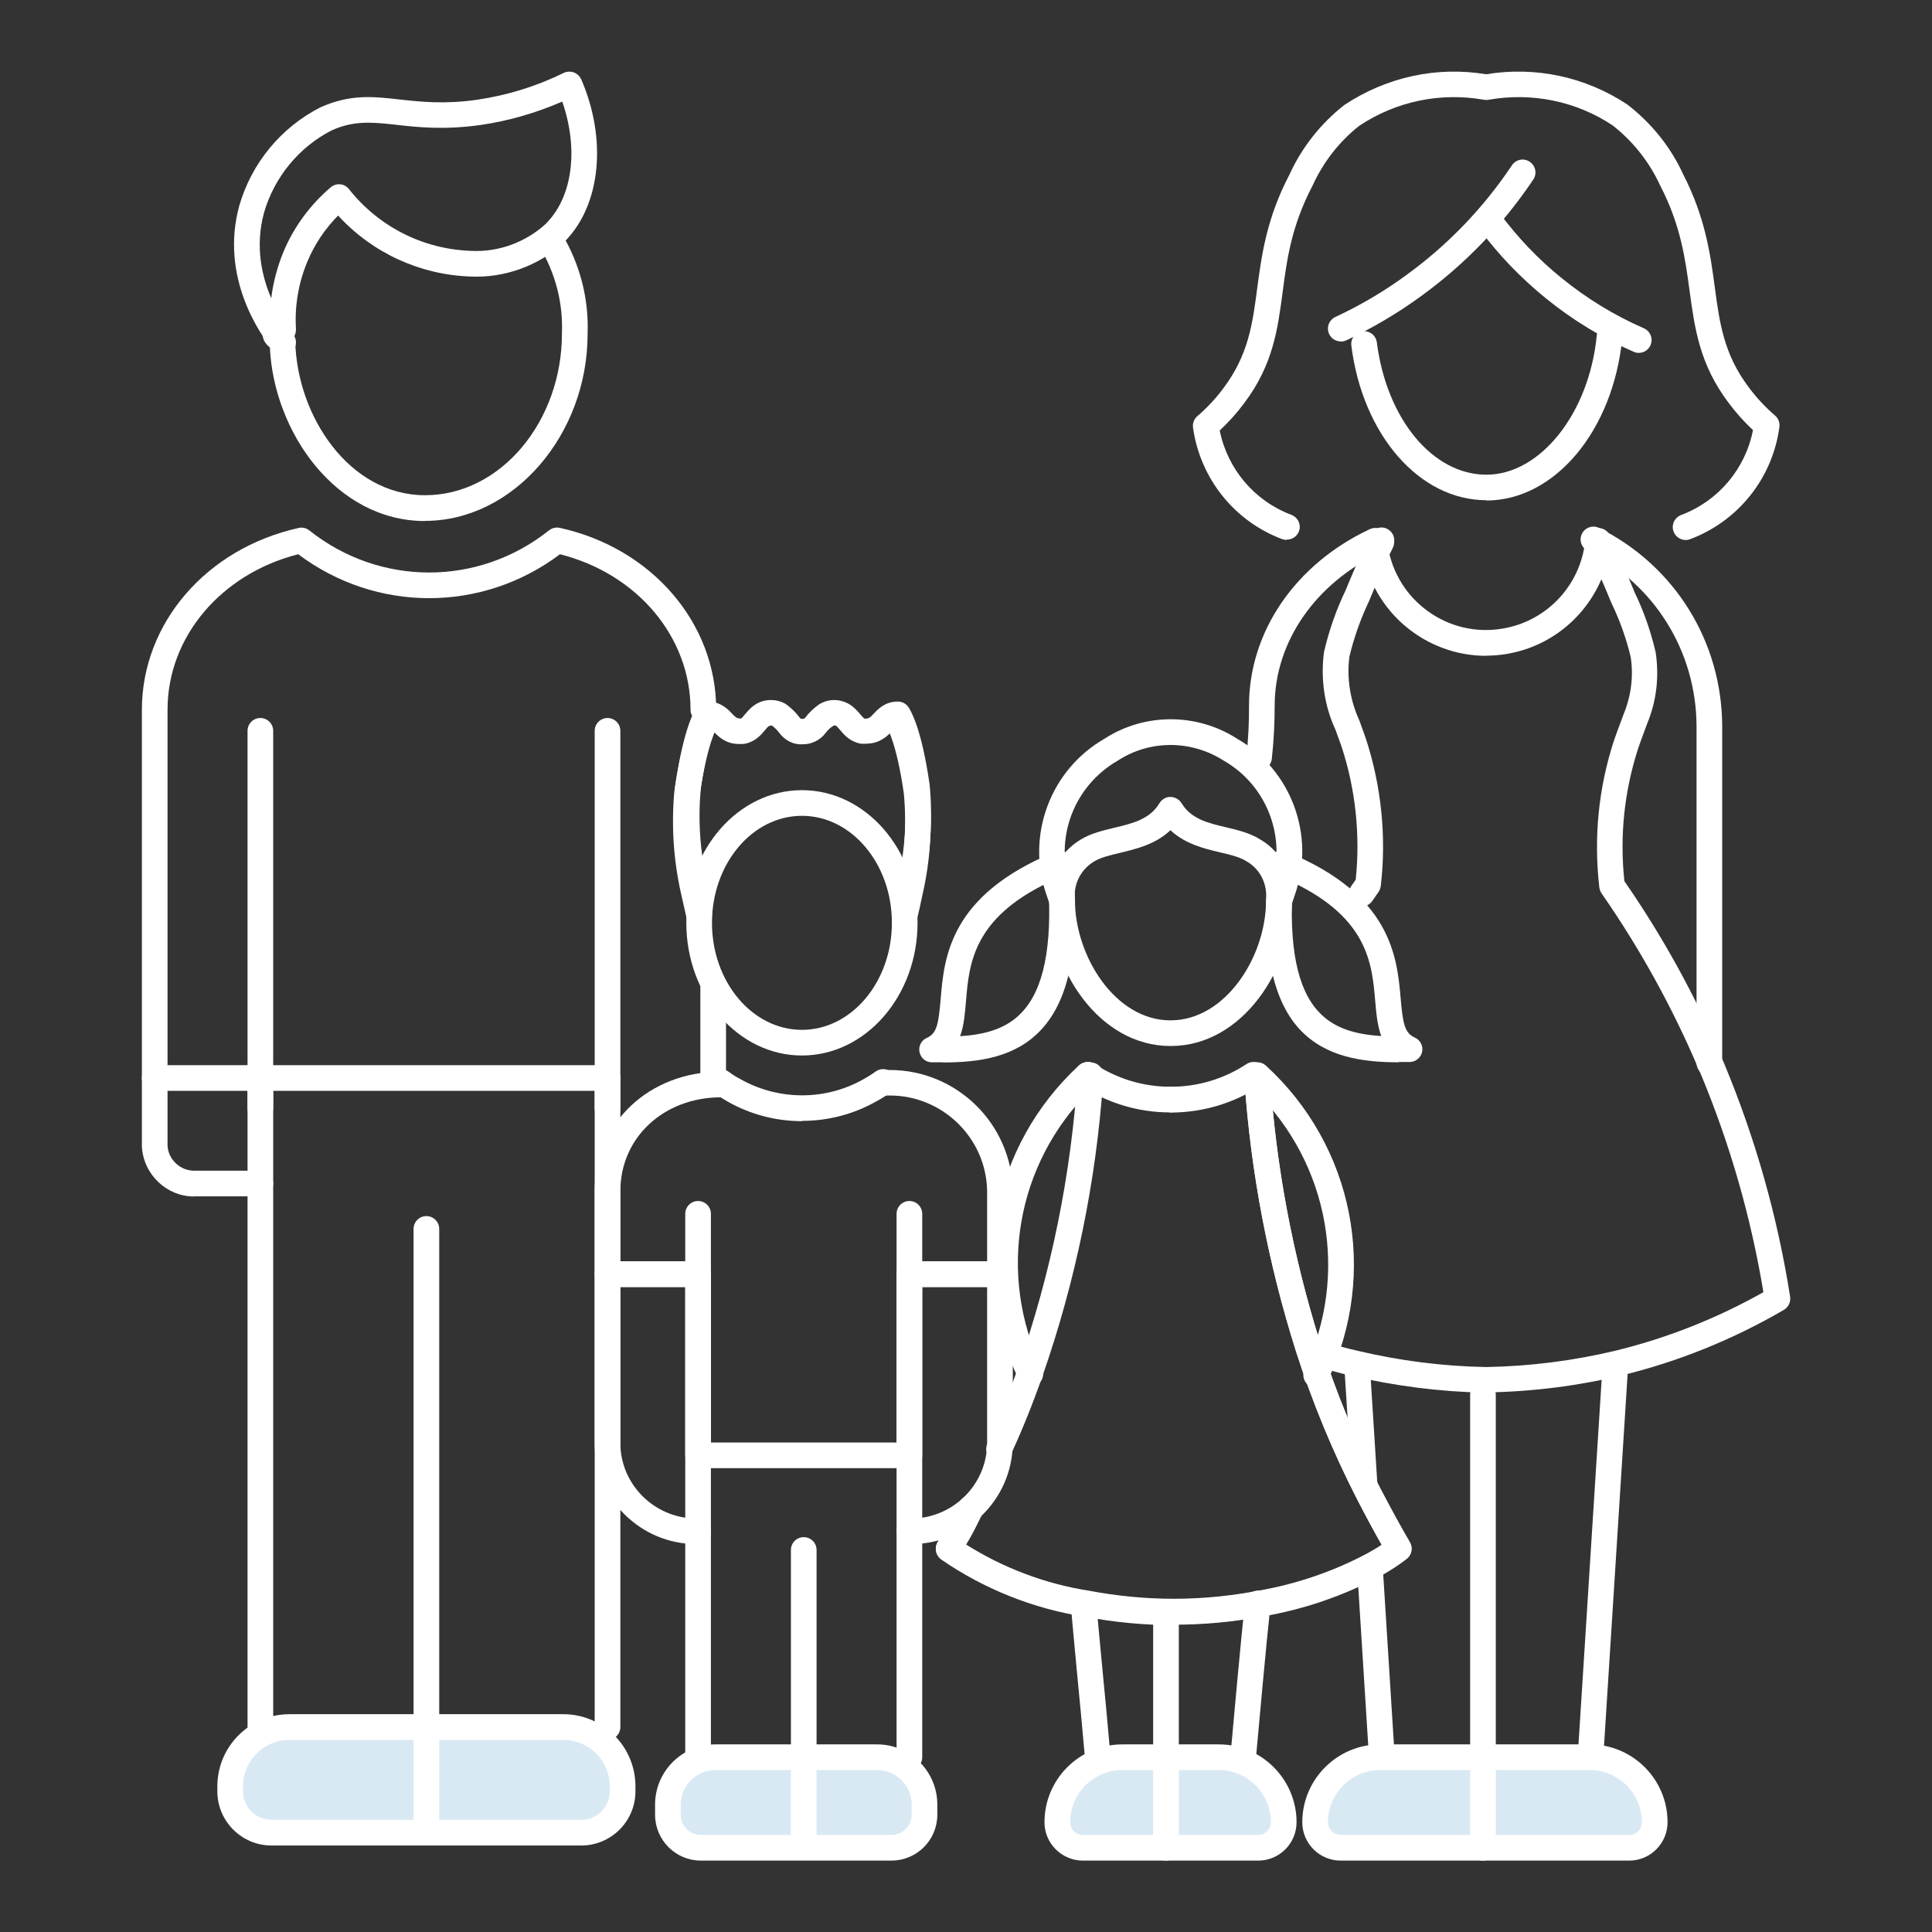 <svg width="128" height="128" viewBox="0 0 128 128" fill="none" xmlns="http://www.w3.org/2000/svg">
<rect x="0" y="0" width="128" height="128" fill="#333333" stroke="none"/>
<path d="M12.85 79.27C11.04 79.27 9.5 77.81 9.4 75.96V47.03C9.4 41.29 13.67 36.34 19.78 34.98C20.03 34.92 20.29 34.98 20.49 35.14C25.17 38.86 31.7 38.86 36.37 35.14C36.57 34.98 36.83 34.92 37.08 34.97C43.18 36.31 47.45 41.27 47.45 47.02C47.45 47.49 47.07 47.87 46.6 47.87C46.13 47.87 45.75 47.49 45.75 47.02C45.75 42.19 42.21 38.01 37.1 36.72C31.94 40.6 24.92 40.6 19.76 36.72C14.64 38.02 11.1 42.2 11.1 47.02V75.91C11.15 76.84 11.98 77.61 12.95 77.56H17.25C17.72 77.56 18.1 77.94 18.1 78.41C18.1 78.88 17.72 79.26 17.25 79.26H12.98C12.98 79.26 12.89 79.26 12.85 79.26V79.27Z" fill="white"/>
<path d="M47.25 72.27C46.78 72.27 46.4 71.89 46.4 71.42V65.42C46.4 64.95 46.78 64.57 47.25 64.57C47.72 64.57 48.1 64.95 48.1 65.42V71.42C48.1 71.89 47.72 72.27 47.25 72.27Z" fill="white"/>
<path d="M28.16 34.52C22.26 34.52 18.14 28.63 17.88 23.02C17.65 22.83 17.4 22.56 17.4 22.14V21.42C17.4 20.95 17.78 20.57 18.25 20.57C18.72 20.57 19.1 20.95 19.1 21.42V21.81C19.31 21.99 19.53 22.22 19.56 22.57C19.66 27.56 23.14 32.81 28.16 32.81C33.18 32.81 37.23 27.91 37.23 22.1C37.31 20.05 36.79 18.08 35.75 16.35C35.51 15.95 35.64 15.43 36.04 15.18C36.44 14.94 36.96 15.07 37.21 15.47C38.42 17.48 39.02 19.78 38.93 22.13C38.93 28.83 34 34.51 28.16 34.51V34.52Z" fill="white"/>
<path d="M18.75 23.52C18.5 23.52 18.26 23.41 18.09 23.21C17.24 22.16 14.56 18.37 15.85 13.64C16.66 10.81 18.62 8.44 21.23 7.11C23.2 6.23 24.71 6.39 26.46 6.59C27.85 6.74 29.42 6.92 31.6 6.61C33.6 6.32 35.53 5.72 37.35 4.83C37.56 4.73 37.8 4.72 38.02 4.8C38.24 4.88 38.41 5.05 38.51 5.26C40.21 9.19 39.81 13.47 37.52 15.89C37.49 15.93 37.4 16.02 37.31 16.11C35.65 17.63 33.4 18.43 31.15 18.32C27.8 18.2 24.65 16.74 22.4 14.28C21.54 15.15 20.84 16.19 20.37 17.32C19.78 18.72 19.51 20.27 19.61 21.8C19.61 21.97 19.58 22.13 19.5 22.27C19.7 22.62 19.62 23.08 19.29 23.34C19.13 23.47 18.94 23.53 18.75 23.53V23.52ZM24.38 8.13C23.59 8.13 22.83 8.25 21.97 8.64C19.82 9.74 18.17 11.73 17.49 14.1C16.89 16.31 17.34 18.29 17.97 19.76C18.1 18.7 18.38 17.65 18.79 16.66C19.48 15.02 20.56 13.56 21.91 12.41C22.09 12.26 22.31 12.19 22.54 12.21C22.77 12.23 22.98 12.35 23.12 12.53C25.09 15.02 28.03 16.51 31.2 16.62C33.01 16.72 34.81 16.06 36.15 14.84C36.17 14.82 36.25 14.73 36.27 14.71C37.96 12.93 38.32 9.8 37.25 6.73C35.52 7.48 33.71 8.01 31.84 8.28C29.44 8.62 27.68 8.43 26.27 8.27C25.57 8.19 24.96 8.13 24.37 8.13H24.38Z" fill="white"/>
<path d="M17.25 115.27C16.78 115.27 16.4 114.89 16.4 114.42V71.42C16.4 70.95 16.78 70.57 17.25 70.57C17.72 70.57 18.1 70.95 18.1 71.42V114.42C18.1 114.89 17.72 115.27 17.25 115.27Z" fill="white"/>
<path d="M40.25 115.27C39.78 115.27 39.4 114.89 39.4 114.42V71.42C39.4 70.95 39.78 70.57 40.25 70.57C40.72 70.57 41.1 70.95 41.1 71.42V114.42C41.1 114.89 40.72 115.27 40.25 115.27Z" fill="white"/>
<path d="M17.25 74.27C16.78 74.27 16.4 73.89 16.4 73.42V48.42C16.4 47.95 16.78 47.57 17.25 47.57C17.72 47.57 18.1 47.95 18.1 48.42V73.42C18.1 73.89 17.72 74.27 17.25 74.27Z" fill="white"/>
<path d="M40.25 74.27C39.78 74.27 39.4 73.89 39.4 73.42V48.42C39.4 47.95 39.78 47.57 40.25 47.57C40.72 47.57 41.1 47.95 41.1 48.42V73.42C41.1 73.89 40.72 74.27 40.25 74.27Z" fill="white"/>
<path d="M19.18 114.42H37.32C39.49 114.42 41.25 116.18 41.25 118.35V118.68C41.25 120.19 40.02 121.42 38.51 121.42H17.99C16.48 121.42 15.25 120.19 15.25 118.68V118.35C15.25 116.18 17.01 114.42 19.18 114.42Z" fill="#D9E9F4"/>
<path d="M38.51 122.27H17.99C16.01 122.27 14.4 120.66 14.4 118.68V118.35C14.4 115.71 16.54 113.57 19.18 113.57H37.32C39.96 113.57 42.1 115.71 42.1 118.35V118.68C42.1 120.66 40.49 122.27 38.51 122.27ZM19.18 115.27C17.48 115.27 16.1 116.65 16.1 118.35V118.68C16.1 119.72 16.95 120.57 17.99 120.57H38.51C39.55 120.57 40.4 119.72 40.4 118.68V118.35C40.4 116.65 39.02 115.27 37.32 115.27H19.18Z" fill="white"/>
<path d="M28.25 121.63C27.78 121.63 27.4 121.25 27.4 120.78V81.42C27.4 80.95 27.78 80.57 28.25 80.57C28.72 80.57 29.1 80.95 29.1 81.42V120.78C29.1 121.25 28.72 121.63 28.25 121.63Z" fill="white"/>
<path d="M40.25 72.27H10.25C9.78 72.27 9.4 71.89 9.4 71.42C9.4 70.95 9.78 70.57 10.25 70.57H40.25C40.72 70.57 41.1 70.95 41.1 71.42C41.1 71.89 40.72 72.27 40.25 72.27Z" fill="white"/>
<path d="M105.32 116.42H91.45C89.07 116.42 87.14 118.34 87.13 120.72C87.13 120.72 87.13 120.72 87.13 120.73C87.13 121.66 87.89 122.42 88.82 122.42H107.95C108.88 122.42 109.63 121.66 109.63 120.73C109.63 118.35 107.7 116.42 105.32 116.42Z" fill="#D9E9F4"/>
<path d="M88.82 123.27C87.42 123.27 86.28 122.13 86.28 120.73C86.28 117.88 88.6 115.57 91.44 115.57H105.32C108.17 115.57 110.48 117.88 110.48 120.73C110.48 122.12 109.35 123.26 107.96 123.27H88.82ZM91.44 117.27C89.53 117.27 87.98 118.82 87.98 120.72C87.98 121.19 88.36 121.57 88.82 121.57H107.95C108.41 121.57 108.78 121.19 108.78 120.73C108.78 118.82 107.23 117.27 105.32 117.27H91.44Z" fill="white"/>
<path d="M80.75 116.42H74.36C71.98 116.42 70.05 118.35 70.05 120.73C70.05 121.66 70.81 122.42 71.74 122.42C71.74 122.42 71.74 122.42 71.75 122.42H83.36C84.29 122.42 85.05 121.66 85.05 120.73C85.05 118.35 83.13 116.43 80.75 116.42Z" fill="#D9E9F4"/>
<path d="M83.36 123.27H71.75C70.34 123.27 69.2 122.13 69.2 120.73C69.2 117.88 71.51 115.57 74.36 115.57H80.75C83.59 115.57 85.9 117.89 85.9 120.73C85.9 122.13 84.76 123.27 83.36 123.27ZM74.36 117.27C72.45 117.27 70.9 118.82 70.9 120.73C70.9 121.19 71.28 121.57 71.74 121.57H83.36C83.82 121.57 84.2 121.19 84.2 120.73C84.2 118.83 82.65 117.27 80.75 117.27H74.36Z" fill="white"/>
<path d="M83.42 51.03C83.42 51.03 83.36 51.03 83.33 51.03C82.86 50.98 82.53 50.56 82.58 50.09C82.7 48.99 82.76 47.87 82.75 46.76C82.75 41.86 85.81 37.38 90.75 35.06C91.17 34.86 91.68 35.04 91.88 35.47C92.08 35.89 91.9 36.4 91.47 36.6C87.14 38.64 84.45 42.53 84.45 46.76C84.45 47.93 84.39 49.12 84.26 50.28C84.21 50.72 83.84 51.04 83.42 51.04V51.03Z" fill="white"/>
<path d="M113.25 71.27C112.78 71.27 112.4 70.89 112.4 70.42V48.11C112.38 43.16 109.62 38.71 105.19 36.5C104.77 36.29 104.6 35.78 104.81 35.36C105.02 34.94 105.53 34.77 105.95 34.98C110.96 37.48 114.08 42.51 114.1 48.11V70.42C114.1 70.89 113.72 71.27 113.25 71.27Z" fill="white"/>
<path d="M105.38 117.09C105.38 117.09 105.34 117.09 105.33 117.09C104.86 117.06 104.51 116.66 104.54 116.19L106.15 90.83C106.18 90.36 106.59 90.01 107.05 90.04C107.52 90.07 107.87 90.47 107.84 90.94L106.23 116.3C106.2 116.75 105.83 117.1 105.38 117.1V117.09Z" fill="white"/>
<path d="M91.54 117.09C91.1 117.09 90.72 116.74 90.69 116.29L89.91 103.89L90.76 103.8H91.61L92.39 116.19C92.42 116.66 92.06 117.06 91.6 117.09C91.58 117.09 91.56 117.09 91.55 117.09H91.54Z" fill="white"/>
<path d="M90.42 98.51L89.57 98.47L89.09 90.93C89.06 90.46 89.42 90.06 89.88 90.03C90.35 90.01 90.75 90.36 90.78 90.82L91.26 98.41L90.41 98.5L90.42 98.51Z" fill="white"/>
<path d="M98.25 123.27C97.78 123.27 97.4 122.89 97.4 122.42V92.42C97.4 91.95 97.78 91.57 98.25 91.57C98.72 91.57 99.1 91.95 99.1 92.42V122.42C99.1 122.89 98.72 123.27 98.25 123.27Z" fill="white"/>
<path d="M98.47 33.14C94.05 33.14 90.28 28.83 89.53 22.9C89.47 22.43 89.8 22.01 90.27 21.95C90.74 21.89 91.16 22.22 91.22 22.69C91.87 27.76 94.92 31.45 98.48 31.45C102.04 31.45 105.29 27.39 105.79 22.22C105.84 21.75 106.25 21.42 106.72 21.46C107.19 21.51 107.53 21.92 107.48 22.39C106.88 28.53 103.01 33.16 98.47 33.16V33.14Z" fill="white"/>
<path d="M85.25 35.77C85.15 35.77 85.05 35.75 84.95 35.72C81.77 34.53 79.51 31.69 79.04 28.33C79 28.04 79.11 27.76 79.33 27.57C79.97 27.02 80.56 26.39 81.06 25.71C82.7 23.53 82.98 21.49 83.29 19.13C83.58 16.94 83.91 14.46 85.43 11.57C86.23 9.8 87.49 8.19 89.06 6.96C91.88 5.09 95.19 4.38 98.46 4.92C101.73 4.38 105.04 5.09 107.81 6.92C109.43 8.17 110.7 9.76 111.52 11.56C112.98 14.4 113.32 16.86 113.61 19.04C113.93 21.42 114.21 23.47 115.86 25.66C116.37 26.35 116.95 26.97 117.6 27.53C117.82 27.72 117.93 28 117.89 28.29C117.44 31.67 115.17 34.52 111.98 35.72C111.54 35.89 111.05 35.66 110.88 35.22C110.71 34.78 110.94 34.29 111.38 34.12C113.85 33.19 115.64 31.06 116.14 28.49C115.54 27.94 115 27.33 114.51 26.67C112.6 24.13 112.28 21.77 111.94 19.27C111.65 17.13 111.35 14.92 110 12.31C109.27 10.72 108.18 9.35 106.83 8.3C104.44 6.71 101.5 6.1 98.62 6.61C98.52 6.63 98.42 6.63 98.32 6.61C95.43 6.1 92.5 6.71 90.06 8.33C88.76 9.35 87.67 10.73 86.96 12.3C85.56 14.97 85.26 17.19 84.98 19.34C84.65 21.83 84.34 24.18 82.43 26.71C81.95 27.36 81.4 27.97 80.81 28.52C81.32 31.07 83.11 33.19 85.56 34.11C86 34.28 86.22 34.77 86.06 35.2C85.93 35.54 85.61 35.75 85.26 35.75L85.25 35.77Z" fill="white"/>
<path d="M88.83 22.62C88.51 22.62 88.2 22.44 88.06 22.13C87.86 21.7 88.05 21.2 88.47 21C90.11 20.24 91.69 19.31 93.15 18.24C95.91 16.24 98.27 13.79 100.17 10.95C100.43 10.56 100.96 10.45 101.35 10.72C101.74 10.98 101.85 11.51 101.58 11.9C99.57 14.9 97.07 17.5 94.15 19.62C92.6 20.75 90.93 21.74 89.19 22.55C89.07 22.6 88.95 22.63 88.83 22.63V22.62Z" fill="white"/>
<path d="M108.58 23.38C108.47 23.38 108.35 23.36 108.24 23.31C106.14 22.39 104.18 21.2 102.4 19.75C100.74 18.4 99.25 16.85 97.98 15.13C97.7 14.75 97.78 14.22 98.16 13.94C98.54 13.66 99.07 13.74 99.35 14.12C100.54 15.73 101.92 17.18 103.47 18.43C105.13 19.78 106.96 20.9 108.91 21.75C109.34 21.94 109.54 22.44 109.35 22.87C109.21 23.19 108.9 23.38 108.57 23.38H108.58Z" fill="white"/>
<path d="M90.22 60.04C90.05 60.04 89.89 59.99 89.74 59.89C89.35 59.62 89.26 59.09 89.52 58.71L89.82 58.28C90.13 55.33 89.81 52.28 88.88 49.46L88.72 49.01C88.64 48.79 88.56 48.57 88.48 48.35C87.75 46.79 87.48 44.98 87.72 43.19C88.06 41.74 88.53 40.4 89.14 39.13C89.38 38.54 89.64 37.94 89.87 37.41C90.17 36.74 90.43 36.17 90.68 35.68C90.74 35.23 91.16 34.91 91.61 34.95C92.06 35 92.4 35.39 92.37 35.85C92.37 36 92.35 36.15 92.28 36.29C92.03 36.79 91.74 37.39 91.43 38.1C91.21 38.62 90.96 39.2 90.7 39.83C90.13 41.03 89.7 42.26 89.4 43.51C89.22 44.9 89.44 46.38 90.06 47.73C90.17 48.03 90.24 48.24 90.32 48.45L90.49 48.93C91.52 52.07 91.86 55.44 91.48 58.7C91.46 58.84 91.41 58.97 91.34 59.08L90.92 59.69C90.75 59.93 90.49 60.06 90.22 60.06V60.04Z" fill="white"/>
<path d="M98.47 92.27H98.42C95.42 92.21 92.42 91.83 89.5 91.14C88.79 90.98 88.06 90.78 87.28 90.53C86.83 90.39 86.58 89.91 86.73 89.46C86.87 89.01 87.35 88.77 87.8 88.91C88.53 89.14 89.22 89.33 89.89 89.48C92.7 90.15 95.58 90.52 98.46 90.57C101.38 90.52 104.26 90.15 107.06 89.48C110.48 88.64 113.76 87.34 116.83 85.61C116.01 80.66 114.62 75.81 112.69 71.18L112.52 70.79C110.8 66.74 108.64 62.83 106.11 59.19C106.03 59.07 105.98 58.94 105.96 58.8C105.58 55.5 105.9 52.22 106.93 49.06C107.05 48.7 107.18 48.37 107.3 48.04C107.39 47.81 107.47 47.57 107.56 47.34C108.07 46.11 108.23 44.81 108.04 43.54C107.76 42.35 107.33 41.13 106.77 39.97C106.07 38.26 105.5 37.03 105.13 36.28C105.07 36.15 105.04 36.01 105.04 35.87C105.02 35.46 105.31 35.08 105.73 35C106.19 34.91 106.64 35.21 106.72 35.68C107.1 36.46 107.66 37.68 108.31 39.27C108.9 40.49 109.37 41.83 109.69 43.21C109.94 44.85 109.74 46.47 109.13 47.94C109.06 48.14 108.97 48.38 108.88 48.62C108.76 48.94 108.64 49.26 108.53 49.59C107.61 52.44 107.3 55.4 107.62 58.38C110.17 62.06 112.35 66.02 114.09 70.14L114.23 70.46C116.31 75.45 117.77 80.63 118.6 85.91C118.65 86.26 118.49 86.6 118.19 86.78C114.83 88.74 111.22 90.2 107.46 91.12C104.54 91.82 101.53 92.2 98.53 92.25H98.48L98.47 92.27Z" fill="white"/>
<path d="M98.46 43.45C94.47 43.45 90.94 40.56 90.27 36.49C90.19 36.03 90.51 35.59 90.97 35.51C91.44 35.44 91.87 35.75 91.95 36.21C92.24 37.95 93.18 39.47 94.61 40.5C96.04 41.53 97.79 41.94 99.53 41.65C102.3 41.2 104.48 39.04 104.96 36.28C105.04 35.82 105.49 35.51 105.94 35.59C106.4 35.67 106.71 36.11 106.63 36.57C106.02 40.04 103.28 42.76 99.8 43.33C99.35 43.4 98.9 43.44 98.45 43.44L98.46 43.45Z" fill="white"/>
<path d="M46.13 102.3C42.49 102.3 39.48 99.38 39.4 95.72V84.42C39.4 83.95 39.78 83.57 40.25 83.57H46.25C46.72 83.57 47.1 83.95 47.1 84.42V101.45C47.1 101.91 46.73 102.29 46.27 102.3C46.22 102.3 46.18 102.3 46.13 102.3ZM41.1 85.27V95.7C41.15 98.17 43.02 100.2 45.4 100.55V85.27H41.1Z" fill="white"/>
<path d="M60.37 102.3C60.37 102.3 60.28 102.3 60.23 102.3C59.77 102.3 59.4 101.91 59.4 101.45V84.42C59.4 83.95 59.78 83.57 60.25 83.57H66.25C66.72 83.57 67.1 83.95 67.1 84.42V95.7C67.02 99.38 64.02 102.3 60.37 102.3ZM61.1 85.27V100.55C63.48 100.2 65.35 98.17 65.4 95.68V85.27H61.1Z" fill="white"/>
<path d="M47.39 116.42H58.11C59.84 116.42 61.25 117.83 61.25 119.56V120.23C61.25 121.44 60.27 122.42 59.06 122.42H46.44C45.23 122.42 44.25 121.44 44.25 120.23V119.56C44.25 117.83 45.66 116.42 47.39 116.42Z" fill="#D9E9F4"/>
<path d="M59.06 123.27H46.44C44.76 123.27 43.4 121.91 43.4 120.23V119.56C43.4 117.36 45.19 115.57 47.39 115.57H58.11C60.31 115.57 62.1 117.36 62.1 119.56V120.23C62.1 121.91 60.74 123.27 59.06 123.27ZM47.39 117.27C46.13 117.27 45.1 118.3 45.1 119.56V120.23C45.1 120.97 45.7 121.57 46.44 121.57H59.06C59.8 121.57 60.4 120.97 60.4 120.23V119.56C60.4 118.3 59.37 117.27 58.11 117.27H47.39Z" fill="white"/>
<path d="M70.38 60.59C70.03 60.59 69.7 60.37 69.58 60.01L69.32 59.25C67.97 55.34 69.59 51 73.18 48.94C75.83 47.22 79.31 47.22 81.99 48.96C85.54 51 87.16 55.34 85.8 59.25L85.55 60C85.4 60.45 84.93 60.69 84.48 60.54C84.03 60.39 83.79 59.91 83.94 59.47L84.19 58.71C85.28 55.56 83.98 52.07 81.1 50.41C78.93 49.01 76.18 49.01 74.06 50.39C71.14 52.07 69.83 55.55 70.92 58.7L71.18 59.46C71.33 59.9 71.1 60.39 70.65 60.54C70.56 60.57 70.47 60.59 70.38 60.59Z" fill="white"/>
<path d="M77.57 69.3C77.57 69.3 77.55 69.3 77.54 69.3C72.81 69.3 69.52 64.21 69.52 59.64C69.37 58.08 70.18 56.47 71.59 55.63C72.24 55.22 73.05 55.03 73.83 54.84C75.04 54.55 76.18 54.28 76.82 53.21C76.97 52.95 77.29 52.78 77.55 52.8C77.85 52.8 78.12 52.96 78.28 53.21C78.91 54.26 80.04 54.53 81.23 54.81C82.03 55 82.86 55.2 83.55 55.65C84.93 56.47 85.74 58.08 85.59 59.72C85.59 64.21 82.3 69.3 77.57 69.3ZM77.55 55C76.56 55.94 75.29 56.24 74.22 56.5C73.55 56.66 72.91 56.81 72.48 57.08C71.61 57.6 71.12 58.57 71.21 59.56C71.21 63.4 73.92 67.6 77.53 67.6C77.53 67.6 77.55 67.6 77.56 67.6C81.18 67.6 83.88 63.4 83.88 59.64C83.98 58.57 83.49 57.6 82.63 57.09C82.16 56.78 81.51 56.63 80.83 56.47C79.78 56.22 78.52 55.92 77.54 55H77.55Z" fill="white"/>
<path d="M62.45 70.38C62.21 70.38 61.97 70.38 61.73 70.38C61.33 70.38 61 70.09 60.92 69.7C60.84 69.31 61.04 68.92 61.41 68.76C62.07 68.47 62.18 67.83 62.32 66.2C62.55 63.45 62.9 59.29 69.9 56.44C70.15 56.34 70.43 56.36 70.66 56.5C70.89 56.64 71.04 56.88 71.07 57.15C71.57 62.56 70.89 66.18 68.98 68.22C67.28 70.05 64.88 70.39 62.47 70.39L62.45 70.38ZM69.45 58.47C64.46 60.86 64.2 63.88 64 66.33C63.93 67.13 63.87 67.94 63.61 68.65C65.34 68.54 66.72 68.13 67.72 67.05C69.15 65.52 69.72 62.71 69.45 58.48V58.47Z" fill="white"/>
<path d="M92.67 70.38C90.24 70.38 87.83 70.03 86.12 68.21C84.22 66.17 83.54 62.54 84.05 57.13C84.07 56.86 84.23 56.62 84.46 56.48C84.69 56.34 84.97 56.32 85.22 56.42C92.2 59.27 92.56 63.42 92.8 66.17C92.94 67.8 93.06 68.44 93.73 68.74C94.09 68.9 94.3 69.29 94.22 69.68C94.14 70.07 93.8 70.35 93.41 70.36C93.17 70.36 92.93 70.36 92.68 70.36L92.67 70.38ZM85.65 58.47C85.38 62.71 85.94 65.52 87.37 67.04C88.37 68.12 89.76 68.53 91.51 68.64C91.25 67.93 91.18 67.12 91.11 66.31C90.9 63.86 90.64 60.85 85.66 58.46L85.65 58.47Z" fill="white"/>
<path d="M66.19 96.85C66.07 96.85 65.95 96.82 65.83 96.77C65.4 96.57 65.22 96.07 65.42 95.64C66.16 94.06 66.82 92.41 67.45 90.62C69.64 84.35 70.97 77.8 71.4 71.18C71.43 70.72 71.82 70.37 72.28 70.39C72.74 70.4 73.1 70.78 73.1 71.24V71.43C73.1 71.5 73.1 71.57 73.08 71.63C72.62 78.3 71.26 84.88 69.06 91.19C68.41 93.04 67.73 94.73 66.97 96.37C66.83 96.68 66.52 96.86 66.2 96.86L66.19 96.85Z" fill="white"/>
<path d="M77.77 107.63C75.8 107.63 73.82 107.44 71.86 107.07C68.49 106.55 65.2 105.24 62.37 103.29C62 103.04 61.89 102.55 62.12 102.16L62.41 101.67C62.83 100.96 63.19 100.34 63.56 99.55C63.76 99.12 64.27 98.94 64.69 99.14C65.11 99.34 65.3 99.85 65.1 100.27C64.73 101.05 64.39 101.66 63.99 102.32C66.46 103.88 69.26 104.94 72.15 105.39C75.89 106.1 79.64 106.1 83.35 105.39C85.89 104.95 88.32 104.12 90.58 102.92C90.91 102.74 91.23 102.55 91.54 102.34C91.04 101.46 90.52 100.5 89.91 99.32C88.29 96.16 86.93 92.86 85.85 89.49C84.02 83.7 82.87 77.69 82.45 71.63C82.43 71.56 82.43 71.5 82.43 71.43V71.24C82.43 70.78 82.79 70.41 83.25 70.39C83.69 70.38 84.1 70.73 84.13 71.18C84.52 77.22 85.65 83.21 87.47 88.98C88.52 92.26 89.84 95.48 91.42 98.55C92.18 100 92.79 101.12 93.4 102.16C93.62 102.53 93.52 103 93.18 103.26C92.62 103.69 92.02 104.08 91.39 104.42C88.96 105.71 86.36 106.59 83.66 107.06C81.71 107.43 79.74 107.61 77.77 107.61V107.63Z" fill="white"/>
<path d="M82.35 117.46C82.35 117.46 82.3 117.46 82.27 117.46C81.8 117.42 81.46 117 81.5 116.54C82.28 107.88 82.45 106.39 82.51 106.07C82.6 105.61 83.05 105.31 83.51 105.4C83.97 105.49 84.27 105.94 84.18 106.4C84.13 106.68 83.91 108.69 83.19 116.69C83.15 117.13 82.78 117.46 82.34 117.46H82.35Z" fill="white"/>
<path d="M72.75 117.46C72.31 117.46 71.94 117.13 71.9 116.68C71.73 114.71 71.52 112.52 71.34 110.66C71.09 107.98 70.95 106.56 70.95 106.23C70.95 105.76 71.33 105.38 71.8 105.38C72.27 105.38 72.65 105.76 72.65 106.23C72.65 106.5 72.84 108.53 73.03 110.5C73.21 112.36 73.42 114.56 73.59 116.54C73.63 117.01 73.28 117.42 72.82 117.46C72.8 117.46 72.77 117.46 72.75 117.46Z" fill="white"/>
<path d="M77.25 123.27C76.78 123.27 76.4 122.89 76.4 122.42V107.12C76.4 106.65 76.78 106.27 77.25 106.27C77.72 106.27 78.1 106.65 78.1 107.12V122.42C78.1 122.89 77.72 123.27 77.25 123.27Z" fill="white"/>
<path d="M87.2 91.95C87.08 91.95 86.95 91.92 86.84 91.87C86.42 91.67 86.23 91.16 86.43 90.74C89.4 84.45 88.06 77.1 83.14 72.26C82.74 72.19 82.44 71.84 82.44 71.42V71.23C82.44 70.89 82.64 70.59 82.95 70.45C83.26 70.32 83.62 70.37 83.87 70.6C89.69 75.93 91.34 84.32 87.97 91.46C87.83 91.77 87.52 91.95 87.2 91.95Z" fill="white"/>
<path d="M68.26 91.87C67.94 91.87 67.64 91.69 67.49 91.39C64.1 84.29 65.7 75.93 71.48 70.59C71.65 70.44 71.87 70.36 72.1 70.36C72.33 70.37 72.54 70.47 72.69 70.64L72.88 70.85C73.19 71.2 73.17 71.74 72.82 72.05C72.64 72.21 72.4 72.29 72.19 72.27C67.33 77.11 66.05 84.42 69.03 90.66C69.23 91.08 69.05 91.59 68.63 91.79C68.51 91.85 68.39 91.87 68.26 91.87Z" fill="white"/>
<path d="M77.52 73.7C75.41 73.7 73.36 73.08 71.6 71.92C71.21 71.66 71.1 71.13 71.36 70.74C71.62 70.35 72.14 70.24 72.54 70.5C74.03 71.48 75.76 72 77.54 72C78.01 72 78.39 72.38 78.39 72.85C78.39 73.32 78.01 73.7 77.54 73.7H77.52Z" fill="white"/>
<path d="M77.58 73.7C77.11 73.7 76.73 73.32 76.73 72.85C76.73 72.38 77.11 72 77.58 72C79.36 72 81.09 71.48 82.58 70.5C82.97 70.24 83.5 70.35 83.76 70.75C84.02 71.14 83.91 71.67 83.52 71.93C81.75 73.09 79.71 73.7 77.6 73.71L77.58 73.7Z" fill="white"/>
<path d="M53.25 122.63C52.78 122.63 52.4 122.25 52.4 121.78V102.69C52.4 102.22 52.78 101.84 53.25 101.84C53.72 101.84 54.1 102.22 54.1 102.69V121.78C54.1 122.25 53.72 122.63 53.25 122.63Z" fill="white"/>
<path d="M46.25 117.27C45.78 117.27 45.4 116.89 45.4 116.42V101.42C45.4 100.95 45.78 100.57 46.25 100.57C46.72 100.57 47.1 100.95 47.1 101.42V116.42C47.1 116.89 46.72 117.27 46.25 117.27Z" fill="white"/>
<path d="M60.25 117.27C59.78 117.27 59.4 116.89 59.4 116.42V101.42C59.4 100.95 59.78 100.57 60.25 100.57C60.72 100.57 61.1 100.95 61.1 101.42V116.42C61.1 116.89 60.72 117.27 60.25 117.27Z" fill="white"/>
<path d="M60.31 59.46C60.25 59.46 60.18 59.46 60.12 59.44C59.66 59.33 59.38 58.88 59.48 58.42C59.96 56.36 60.1 54.25 59.9 52.15C59.63 50.25 59.3 49.1 59.08 48.46C58.78 48.77 58.3 49.25 57.43 49.27C57.29 49.28 57.16 49.28 57.02 49.27C56.31 49.13 55.94 48.7 55.68 48.39C55.57 48.26 55.46 48.13 55.38 48.08C55.36 48.07 55.31 48.06 55.26 48.06C55.03 48.18 54.85 48.36 54.69 48.57C54.33 49.05 53.74 49.33 53.14 49.31C52.59 49.35 52.01 49.06 51.64 48.57C51.5 48.38 51.34 48.22 51.16 48.08C51.13 48.08 51.1 48.07 51.07 48.07L50.95 48.1C50.88 48.14 50.77 48.26 50.67 48.39C50.42 48.69 50.04 49.13 49.38 49.27C49.19 49.3 49.04 49.3 48.91 49.29C48.04 49.27 47.58 48.78 47.27 48.46C47.04 49.09 46.71 50.26 46.43 52.22C46.24 54.28 46.37 56.39 46.84 58.45C46.94 58.91 46.66 59.36 46.2 59.47C45.74 59.57 45.29 59.29 45.18 58.83C44.68 56.59 44.53 54.3 44.74 52.02C45.3 48.19 46.03 47.03 46.17 46.83C46.33 46.61 46.59 46.48 46.86 46.48C47.74 46.48 48.21 46.97 48.52 47.3C48.83 47.63 48.89 47.58 49.08 47.61C49.12 47.61 49.22 47.49 49.38 47.3C49.57 47.08 49.8 46.8 50.16 46.61C50.43 46.46 50.76 46.37 51.1 46.38C51.43 46.38 51.72 46.46 52 46.61C52.04 46.63 52.08 46.65 52.11 46.68C52.45 46.93 52.75 47.23 53 47.57C53.03 47.61 53.07 47.62 53.13 47.63C53.24 47.63 53.3 47.61 53.33 47.57C53.59 47.22 53.91 46.92 54.26 46.67C54.61 46.46 54.96 46.37 55.3 46.38C55.59 46.38 55.9 46.46 56.19 46.61C56.56 46.82 56.8 47.09 56.98 47.31C57.11 47.46 57.23 47.6 57.3 47.62C57.57 47.6 57.63 47.56 57.88 47.29C58.18 46.97 58.64 46.48 59.49 46.48C59.76 46.48 60.02 46.61 60.18 46.84C60.32 47.04 61.05 48.21 61.59 51.98C61.81 54.31 61.65 56.6 61.14 58.83C61.05 59.22 60.7 59.49 60.31 59.49V59.46Z" fill="white"/>
<path d="M46.32 61.52C45.93 61.52 45.58 61.25 45.49 60.85L45.36 60.26C45.29 59.94 45.2 59.57 45.12 59.2C44.62 56.97 44.47 54.68 44.68 52.4C45.24 48.58 45.96 47.41 46.1 47.22C46.37 46.84 46.91 46.75 47.29 47.02C47.67 47.29 47.76 47.82 47.49 48.21C47.49 48.21 46.86 49.23 46.37 52.61C46.18 54.67 46.31 56.78 46.78 58.84C46.86 59.22 46.94 59.58 47.01 59.89L47.15 60.5C47.25 60.96 46.96 61.41 46.5 61.51C46.44 61.52 46.38 61.53 46.32 61.53V61.52Z" fill="white"/>
<path d="M59.94 61.52C59.87 61.52 59.81 61.52 59.74 61.5C59.28 61.39 59 60.93 59.11 60.47C59.2 60.11 59.34 59.54 59.47 58.85C59.94 56.77 60.08 54.66 59.88 52.56C59.4 49.21 58.77 48.2 58.76 48.19C58.51 47.8 58.61 47.28 58.99 47.02C59.37 46.76 59.88 46.84 60.15 47.22C60.29 47.42 61.02 48.58 61.56 52.37C61.78 54.69 61.64 56.98 61.13 59.22C60.99 59.91 60.85 60.5 60.76 60.88C60.67 61.27 60.32 61.53 59.93 61.53L59.94 61.52Z" fill="white"/>
<path d="M53.13 69.93C48.91 69.93 45.47 65.99 45.47 61.14C45.47 56.29 48.91 52.35 53.13 52.35C57.35 52.35 60.79 56.29 60.79 61.14C60.79 65.99 57.35 69.93 53.13 69.93ZM53.13 54.05C49.84 54.05 47.17 57.23 47.17 61.14C47.17 65.05 49.84 68.23 53.13 68.23C56.42 68.23 59.09 65.05 59.09 61.14C59.09 57.23 56.42 54.05 53.13 54.05Z" fill="white"/>
<path d="M46.25 85.27H40.25C39.78 85.27 39.4 84.89 39.4 84.42V78.92C39.4 74.4 43 71 47.77 71C48.24 71 48.62 71.38 48.62 71.85C48.62 72.32 48.24 72.7 47.77 72.7C43.97 72.7 41.1 75.37 41.1 78.92V83.57H46.25C46.72 83.57 47.1 83.95 47.1 84.42C47.1 84.89 46.72 85.27 46.25 85.27Z" fill="white"/>
<path d="M66.25 85.27H60.25C59.78 85.27 59.4 84.89 59.4 84.42C59.4 83.95 59.78 83.57 60.25 83.57H65.4V78.92C65.35 75.41 62.46 72.58 58.95 72.58C58.92 72.58 58.88 72.58 58.85 72.58H58.69C58.22 72.62 57.82 72.25 57.8 71.78C57.78 71.31 58.14 70.91 58.61 70.89H58.82C58.82 70.89 58.91 70.89 58.95 70.89C63.39 70.89 67.03 74.46 67.1 78.91V84.42C67.1 84.89 66.72 85.27 66.25 85.27Z" fill="white"/>
<path d="M53.14 74.28C51.42 74.28 49.7 73.84 48.17 72.96C47.87 72.79 47.57 72.6 47.28 72.39C46.9 72.12 46.81 71.58 47.09 71.2C47.37 70.82 47.9 70.73 48.28 71.01C48.51 71.18 48.76 71.34 49.01 71.47C51.56 72.93 54.72 72.94 57.26 71.47C57.53 71.32 57.77 71.17 58 71C58.38 70.72 58.91 70.8 59.19 71.18C59.47 71.56 59.39 72.09 59.01 72.37C58.72 72.58 58.41 72.78 58.09 72.95C56.57 73.82 54.86 74.26 53.15 74.26L53.14 74.28Z" fill="white"/>
<path d="M60.25 97.27H46.25C45.78 97.27 45.4 96.89 45.4 96.42V80.42C45.4 79.95 45.78 79.57 46.25 79.57C46.72 79.57 47.1 79.95 47.1 80.42V95.57H59.4V80.42C59.4 79.95 59.78 79.57 60.25 79.57C60.72 79.57 61.1 79.95 61.1 80.42V96.42C61.1 96.89 60.72 97.27 60.25 97.27Z" fill="white"/>
<path d="M77.77 107.67C75.8 107.67 73.82 107.48 71.86 107.11C68.49 106.59 65.2 105.28 62.37 103.33C62.01 103.08 61.89 102.6 62.11 102.21C62.32 101.83 62.46 101.59 62.59 101.39C62.78 101.07 62.91 100.85 63.2 100.26C63.4 99.84 63.91 99.66 64.33 99.86C64.75 100.06 64.93 100.57 64.73 100.99C64.41 101.66 64.26 101.91 64.05 102.26C64.03 102.29 64.01 102.32 64 102.35C66.47 103.91 69.28 104.97 72.16 105.42C75.9 106.13 79.65 106.13 83.36 105.42C85.9 104.98 88.32 104.15 90.59 102.95C90.92 102.77 91.24 102.58 91.55 102.37C91.05 101.49 90.53 100.53 89.92 99.35C88.3 96.19 86.94 92.89 85.86 89.52C84.03 83.73 82.88 77.72 82.46 71.66C82.44 71.59 82.44 71.53 82.44 71.46V71.27C82.44 70.81 82.8 70.44 83.26 70.42C83.7 70.42 84.11 70.76 84.14 71.21C84.53 77.25 85.66 83.24 87.48 89.01C88.53 92.29 89.85 95.51 91.43 98.58C92.19 100.03 92.8 101.15 93.41 102.19C93.63 102.56 93.53 103.03 93.19 103.29C92.63 103.72 92.03 104.11 91.4 104.45C88.97 105.74 86.37 106.63 83.67 107.09C81.72 107.46 79.75 107.64 77.78 107.64L77.77 107.67Z" fill="white"/>
</svg>
